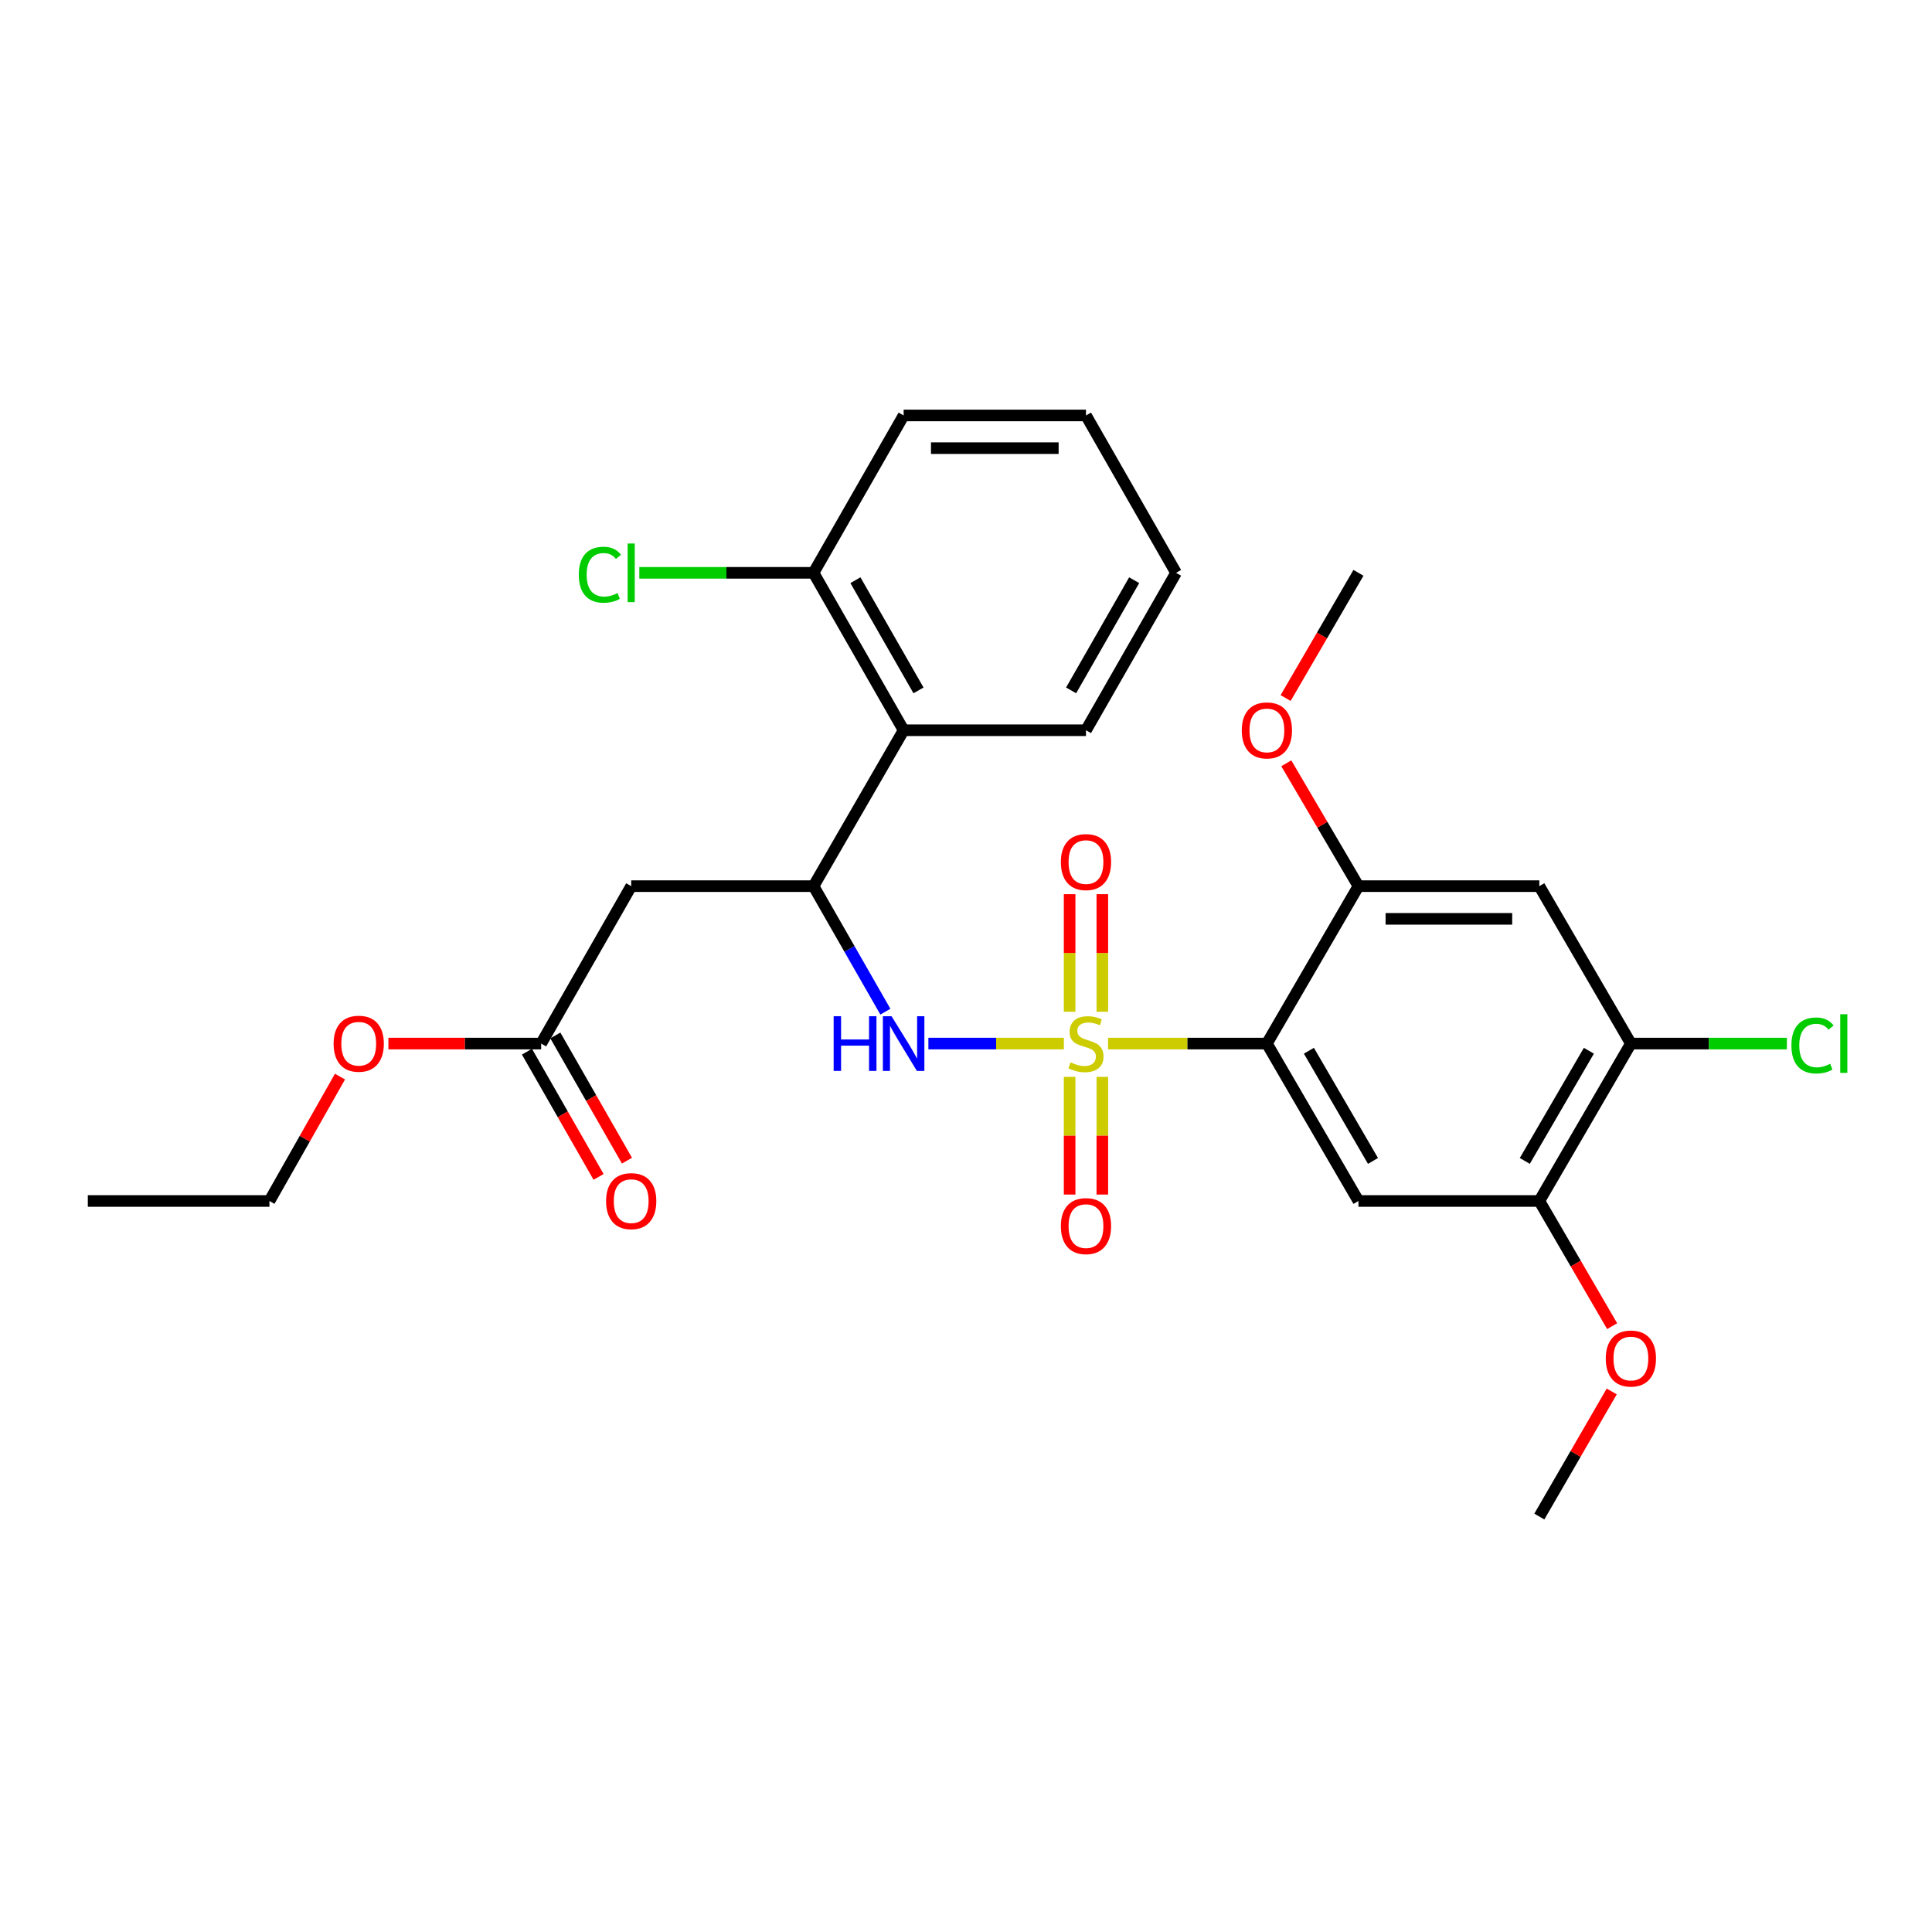 <?xml version='1.0' encoding='iso-8859-1'?>
<svg version='1.1' baseProfile='full'
              xmlns='http://www.w3.org/2000/svg'
                      xmlns:rdkit='http://www.rdkit.org/xml'
                      xmlns:xlink='http://www.w3.org/1999/xlink'
                  xml:space='preserve'
width='1000px' height='1000px' viewBox='0 0 1000 1000'>
<!-- END OF HEADER -->
<rect style='opacity:1.0;fill:#FFFFFF;stroke:none' width='1000' height='1000' x='0' y='0'> </rect>
<path class='bond-0' d='M 573.522,540.148 L 614.632,540.148' style='fill:none;fill-rule:evenodd;stroke:#CCCC00;stroke-width:6px;stroke-linecap:butt;stroke-linejoin:miter;stroke-opacity:1' />
<path class='bond-0' d='M 614.632,540.148 L 655.742,540.148' style='fill:none;fill-rule:evenodd;stroke:#000000;stroke-width:6px;stroke-linecap:butt;stroke-linejoin:miter;stroke-opacity:1' />
<path class='bond-1' d='M 550.662,540.148 L 515.597,540.148' style='fill:none;fill-rule:evenodd;stroke:#CCCC00;stroke-width:6px;stroke-linecap:butt;stroke-linejoin:miter;stroke-opacity:1' />
<path class='bond-1' d='M 515.597,540.148 L 480.531,540.148' style='fill:none;fill-rule:evenodd;stroke:#0000FF;stroke-width:6px;stroke-linecap:butt;stroke-linejoin:miter;stroke-opacity:1' />
<path class='bond-10' d='M 570.566,523.677 L 570.566,493.254' style='fill:none;fill-rule:evenodd;stroke:#CCCC00;stroke-width:6px;stroke-linecap:butt;stroke-linejoin:miter;stroke-opacity:1' />
<path class='bond-10' d='M 570.566,493.254 L 570.566,462.83' style='fill:none;fill-rule:evenodd;stroke:#FF0000;stroke-width:6px;stroke-linecap:butt;stroke-linejoin:miter;stroke-opacity:1' />
<path class='bond-10' d='M 553.637,523.677 L 553.637,493.254' style='fill:none;fill-rule:evenodd;stroke:#CCCC00;stroke-width:6px;stroke-linecap:butt;stroke-linejoin:miter;stroke-opacity:1' />
<path class='bond-10' d='M 553.637,493.254 L 553.637,462.83' style='fill:none;fill-rule:evenodd;stroke:#FF0000;stroke-width:6px;stroke-linecap:butt;stroke-linejoin:miter;stroke-opacity:1' />
<path class='bond-11' d='M 553.637,557.388 L 553.637,587.845' style='fill:none;fill-rule:evenodd;stroke:#CCCC00;stroke-width:6px;stroke-linecap:butt;stroke-linejoin:miter;stroke-opacity:1' />
<path class='bond-11' d='M 553.637,587.845 L 553.637,618.301' style='fill:none;fill-rule:evenodd;stroke:#FF0000;stroke-width:6px;stroke-linecap:butt;stroke-linejoin:miter;stroke-opacity:1' />
<path class='bond-11' d='M 570.566,557.388 L 570.566,587.845' style='fill:none;fill-rule:evenodd;stroke:#CCCC00;stroke-width:6px;stroke-linecap:butt;stroke-linejoin:miter;stroke-opacity:1' />
<path class='bond-11' d='M 570.566,587.845 L 570.566,618.301' style='fill:none;fill-rule:evenodd;stroke:#FF0000;stroke-width:6px;stroke-linecap:butt;stroke-linejoin:miter;stroke-opacity:1' />
<path class='bond-2' d='M 655.742,540.148 L 703.132,621.629' style='fill:none;fill-rule:evenodd;stroke:#000000;stroke-width:6px;stroke-linecap:butt;stroke-linejoin:miter;stroke-opacity:1' />
<path class='bond-2' d='M 677.484,543.859 L 710.656,600.896' style='fill:none;fill-rule:evenodd;stroke:#000000;stroke-width:6px;stroke-linecap:butt;stroke-linejoin:miter;stroke-opacity:1' />
<path class='bond-4' d='M 655.742,540.148 L 703.132,458.667' style='fill:none;fill-rule:evenodd;stroke:#000000;stroke-width:6px;stroke-linecap:butt;stroke-linejoin:miter;stroke-opacity:1' />
<path class='bond-3' d='M 458.269,523.641 L 439.675,491.154' style='fill:none;fill-rule:evenodd;stroke:#0000FF;stroke-width:6px;stroke-linecap:butt;stroke-linejoin:miter;stroke-opacity:1' />
<path class='bond-3' d='M 439.675,491.154 L 421.081,458.667' style='fill:none;fill-rule:evenodd;stroke:#000000;stroke-width:6px;stroke-linecap:butt;stroke-linejoin:miter;stroke-opacity:1' />
<path class='bond-8' d='M 703.132,621.629 L 796.754,621.629' style='fill:none;fill-rule:evenodd;stroke:#000000;stroke-width:6px;stroke-linecap:butt;stroke-linejoin:miter;stroke-opacity:1' />
<path class='bond-5' d='M 421.081,458.667 L 326.706,458.667' style='fill:none;fill-rule:evenodd;stroke:#000000;stroke-width:6px;stroke-linecap:butt;stroke-linejoin:miter;stroke-opacity:1' />
<path class='bond-6' d='M 421.081,458.667 L 467.718,377.976' style='fill:none;fill-rule:evenodd;stroke:#000000;stroke-width:6px;stroke-linecap:butt;stroke-linejoin:miter;stroke-opacity:1' />
<path class='bond-7' d='M 703.132,458.667 L 796.754,458.667' style='fill:none;fill-rule:evenodd;stroke:#000000;stroke-width:6px;stroke-linecap:butt;stroke-linejoin:miter;stroke-opacity:1' />
<path class='bond-7' d='M 717.175,475.595 L 782.71,475.595' style='fill:none;fill-rule:evenodd;stroke:#000000;stroke-width:6px;stroke-linecap:butt;stroke-linejoin:miter;stroke-opacity:1' />
<path class='bond-16' d='M 703.132,458.667 L 684.458,426.871' style='fill:none;fill-rule:evenodd;stroke:#000000;stroke-width:6px;stroke-linecap:butt;stroke-linejoin:miter;stroke-opacity:1' />
<path class='bond-16' d='M 684.458,426.871 L 665.785,395.076' style='fill:none;fill-rule:evenodd;stroke:#FF0000;stroke-width:6px;stroke-linecap:butt;stroke-linejoin:miter;stroke-opacity:1' />
<path class='bond-12' d='M 326.706,458.667 L 280.097,540.148' style='fill:none;fill-rule:evenodd;stroke:#000000;stroke-width:6px;stroke-linecap:butt;stroke-linejoin:miter;stroke-opacity:1' />
<path class='bond-13' d='M 467.718,377.976 L 421.081,296.496' style='fill:none;fill-rule:evenodd;stroke:#000000;stroke-width:6px;stroke-linecap:butt;stroke-linejoin:miter;stroke-opacity:1' />
<path class='bond-13' d='M 475.414,357.345 L 442.768,300.309' style='fill:none;fill-rule:evenodd;stroke:#000000;stroke-width:6px;stroke-linecap:butt;stroke-linejoin:miter;stroke-opacity:1' />
<path class='bond-20' d='M 467.718,377.976 L 562.101,377.976' style='fill:none;fill-rule:evenodd;stroke:#000000;stroke-width:6px;stroke-linecap:butt;stroke-linejoin:miter;stroke-opacity:1' />
<path class='bond-9' d='M 796.754,458.667 L 844.143,540.148' style='fill:none;fill-rule:evenodd;stroke:#000000;stroke-width:6px;stroke-linecap:butt;stroke-linejoin:miter;stroke-opacity:1' />
<path class='bond-18' d='M 796.754,621.629 L 815.598,654.022' style='fill:none;fill-rule:evenodd;stroke:#000000;stroke-width:6px;stroke-linecap:butt;stroke-linejoin:miter;stroke-opacity:1' />
<path class='bond-18' d='M 815.598,654.022 L 834.442,686.415' style='fill:none;fill-rule:evenodd;stroke:#FF0000;stroke-width:6px;stroke-linecap:butt;stroke-linejoin:miter;stroke-opacity:1' />
<path class='bond-28' d='M 796.754,621.629 L 844.143,540.148' style='fill:none;fill-rule:evenodd;stroke:#000000;stroke-width:6px;stroke-linecap:butt;stroke-linejoin:miter;stroke-opacity:1' />
<path class='bond-28' d='M 789.229,600.896 L 822.401,543.859' style='fill:none;fill-rule:evenodd;stroke:#000000;stroke-width:6px;stroke-linecap:butt;stroke-linejoin:miter;stroke-opacity:1' />
<path class='bond-15' d='M 844.143,540.148 L 884.512,540.148' style='fill:none;fill-rule:evenodd;stroke:#000000;stroke-width:6px;stroke-linecap:butt;stroke-linejoin:miter;stroke-opacity:1' />
<path class='bond-15' d='M 884.512,540.148 L 924.881,540.148' style='fill:none;fill-rule:evenodd;stroke:#00CC00;stroke-width:6px;stroke-linecap:butt;stroke-linejoin:miter;stroke-opacity:1' />
<path class='bond-14' d='M 272.75,544.351 L 291.288,576.758' style='fill:none;fill-rule:evenodd;stroke:#000000;stroke-width:6px;stroke-linecap:butt;stroke-linejoin:miter;stroke-opacity:1' />
<path class='bond-14' d='M 291.288,576.758 L 309.825,609.165' style='fill:none;fill-rule:evenodd;stroke:#FF0000;stroke-width:6px;stroke-linecap:butt;stroke-linejoin:miter;stroke-opacity:1' />
<path class='bond-14' d='M 287.444,535.945 L 305.982,568.352' style='fill:none;fill-rule:evenodd;stroke:#000000;stroke-width:6px;stroke-linecap:butt;stroke-linejoin:miter;stroke-opacity:1' />
<path class='bond-14' d='M 305.982,568.352 L 324.519,600.759' style='fill:none;fill-rule:evenodd;stroke:#FF0000;stroke-width:6px;stroke-linecap:butt;stroke-linejoin:miter;stroke-opacity:1' />
<path class='bond-19' d='M 280.097,540.148 L 240.567,540.148' style='fill:none;fill-rule:evenodd;stroke:#000000;stroke-width:6px;stroke-linecap:butt;stroke-linejoin:miter;stroke-opacity:1' />
<path class='bond-19' d='M 240.567,540.148 L 201.037,540.148' style='fill:none;fill-rule:evenodd;stroke:#FF0000;stroke-width:6px;stroke-linecap:butt;stroke-linejoin:miter;stroke-opacity:1' />
<path class='bond-17' d='M 421.081,296.496 L 375.993,296.496' style='fill:none;fill-rule:evenodd;stroke:#000000;stroke-width:6px;stroke-linecap:butt;stroke-linejoin:miter;stroke-opacity:1' />
<path class='bond-17' d='M 375.993,296.496 L 330.906,296.496' style='fill:none;fill-rule:evenodd;stroke:#00CC00;stroke-width:6px;stroke-linecap:butt;stroke-linejoin:miter;stroke-opacity:1' />
<path class='bond-21' d='M 421.081,296.496 L 467.718,215.034' style='fill:none;fill-rule:evenodd;stroke:#000000;stroke-width:6px;stroke-linecap:butt;stroke-linejoin:miter;stroke-opacity:1' />
<path class='bond-23' d='M 665.441,361.3 L 684.287,328.898' style='fill:none;fill-rule:evenodd;stroke:#FF0000;stroke-width:6px;stroke-linecap:butt;stroke-linejoin:miter;stroke-opacity:1' />
<path class='bond-23' d='M 684.287,328.898 L 703.132,296.496' style='fill:none;fill-rule:evenodd;stroke:#000000;stroke-width:6px;stroke-linecap:butt;stroke-linejoin:miter;stroke-opacity:1' />
<path class='bond-24' d='M 834.231,720.216 L 815.492,752.591' style='fill:none;fill-rule:evenodd;stroke:#FF0000;stroke-width:6px;stroke-linecap:butt;stroke-linejoin:miter;stroke-opacity:1' />
<path class='bond-24' d='M 815.492,752.591 L 796.754,784.966' style='fill:none;fill-rule:evenodd;stroke:#000000;stroke-width:6px;stroke-linecap:butt;stroke-linejoin:miter;stroke-opacity:1' />
<path class='bond-22' d='M 175.976,557.25 L 157.719,589.439' style='fill:none;fill-rule:evenodd;stroke:#FF0000;stroke-width:6px;stroke-linecap:butt;stroke-linejoin:miter;stroke-opacity:1' />
<path class='bond-22' d='M 157.719,589.439 L 139.462,621.629' style='fill:none;fill-rule:evenodd;stroke:#000000;stroke-width:6px;stroke-linecap:butt;stroke-linejoin:miter;stroke-opacity:1' />
<path class='bond-25' d='M 562.101,377.976 L 608.729,296.496' style='fill:none;fill-rule:evenodd;stroke:#000000;stroke-width:6px;stroke-linecap:butt;stroke-linejoin:miter;stroke-opacity:1' />
<path class='bond-25' d='M 554.403,357.346 L 587.042,300.31' style='fill:none;fill-rule:evenodd;stroke:#000000;stroke-width:6px;stroke-linecap:butt;stroke-linejoin:miter;stroke-opacity:1' />
<path class='bond-29' d='M 467.718,215.034 L 562.101,215.034' style='fill:none;fill-rule:evenodd;stroke:#000000;stroke-width:6px;stroke-linecap:butt;stroke-linejoin:miter;stroke-opacity:1' />
<path class='bond-29' d='M 481.875,231.962 L 547.944,231.962' style='fill:none;fill-rule:evenodd;stroke:#000000;stroke-width:6px;stroke-linecap:butt;stroke-linejoin:miter;stroke-opacity:1' />
<path class='bond-26' d='M 139.462,621.629 L 45.455,621.629' style='fill:none;fill-rule:evenodd;stroke:#000000;stroke-width:6px;stroke-linecap:butt;stroke-linejoin:miter;stroke-opacity:1' />
<path class='bond-27' d='M 608.729,296.496 L 562.101,215.034' style='fill:none;fill-rule:evenodd;stroke:#000000;stroke-width:6px;stroke-linecap:butt;stroke-linejoin:miter;stroke-opacity:1' />
<path  class='atom-0' d='M 554.101 549.868
Q 554.421 549.988, 555.741 550.548
Q 557.061 551.108, 558.501 551.468
Q 559.981 551.788, 561.421 551.788
Q 564.101 551.788, 565.661 550.508
Q 567.221 549.188, 567.221 546.908
Q 567.221 545.348, 566.421 544.388
Q 565.661 543.428, 564.461 542.908
Q 563.261 542.388, 561.261 541.788
Q 558.741 541.028, 557.221 540.308
Q 555.741 539.588, 554.661 538.068
Q 553.621 536.548, 553.621 533.988
Q 553.621 530.428, 556.021 528.228
Q 558.461 526.028, 563.261 526.028
Q 566.541 526.028, 570.261 527.588
L 569.341 530.668
Q 565.941 529.268, 563.381 529.268
Q 560.621 529.268, 559.101 530.428
Q 557.581 531.548, 557.621 533.508
Q 557.621 535.028, 558.381 535.948
Q 559.181 536.868, 560.301 537.388
Q 561.461 537.908, 563.381 538.508
Q 565.941 539.308, 567.461 540.108
Q 568.981 540.908, 570.061 542.548
Q 571.181 544.148, 571.181 546.908
Q 571.181 550.828, 568.541 552.948
Q 565.941 555.028, 561.581 555.028
Q 559.061 555.028, 557.141 554.468
Q 555.261 553.948, 553.021 553.028
L 554.101 549.868
' fill='#CCCC00'/>
<path  class='atom-2' d='M 431.498 525.988
L 435.338 525.988
L 435.338 538.028
L 449.818 538.028
L 449.818 525.988
L 453.658 525.988
L 453.658 554.308
L 449.818 554.308
L 449.818 541.228
L 435.338 541.228
L 435.338 554.308
L 431.498 554.308
L 431.498 525.988
' fill='#0000FF'/>
<path  class='atom-2' d='M 461.458 525.988
L 470.738 540.988
Q 471.658 542.468, 473.138 545.148
Q 474.618 547.828, 474.698 547.988
L 474.698 525.988
L 478.458 525.988
L 478.458 554.308
L 474.578 554.308
L 464.618 537.908
Q 463.458 535.988, 462.218 533.788
Q 461.018 531.588, 460.658 530.908
L 460.658 554.308
L 456.978 554.308
L 456.978 525.988
L 461.458 525.988
' fill='#0000FF'/>
<path  class='atom-11' d='M 549.101 446.211
Q 549.101 439.411, 552.461 435.611
Q 555.821 431.811, 562.101 431.811
Q 568.381 431.811, 571.741 435.611
Q 575.101 439.411, 575.101 446.211
Q 575.101 453.091, 571.701 457.011
Q 568.301 460.891, 562.101 460.891
Q 555.861 460.891, 552.461 457.011
Q 549.101 453.131, 549.101 446.211
M 562.101 457.691
Q 566.421 457.691, 568.741 454.811
Q 571.101 451.891, 571.101 446.211
Q 571.101 440.651, 568.741 437.851
Q 566.421 435.011, 562.101 435.011
Q 557.781 435.011, 555.421 437.811
Q 553.101 440.611, 553.101 446.211
Q 553.101 451.931, 555.421 454.811
Q 557.781 457.691, 562.101 457.691
' fill='#FF0000'/>
<path  class='atom-12' d='M 549.101 634.631
Q 549.101 627.831, 552.461 624.031
Q 555.821 620.231, 562.101 620.231
Q 568.381 620.231, 571.741 624.031
Q 575.101 627.831, 575.101 634.631
Q 575.101 641.511, 571.701 645.431
Q 568.301 649.311, 562.101 649.311
Q 555.861 649.311, 552.461 645.431
Q 549.101 641.551, 549.101 634.631
M 562.101 646.111
Q 566.421 646.111, 568.741 643.231
Q 571.101 640.311, 571.101 634.631
Q 571.101 629.071, 568.741 626.271
Q 566.421 623.431, 562.101 623.431
Q 557.781 623.431, 555.421 626.231
Q 553.101 629.031, 553.101 634.631
Q 553.101 640.351, 555.421 643.231
Q 557.781 646.111, 562.101 646.111
' fill='#FF0000'/>
<path  class='atom-15' d='M 313.706 621.709
Q 313.706 614.909, 317.066 611.109
Q 320.426 607.309, 326.706 607.309
Q 332.986 607.309, 336.346 611.109
Q 339.706 614.909, 339.706 621.709
Q 339.706 628.589, 336.306 632.509
Q 332.906 636.389, 326.706 636.389
Q 320.466 636.389, 317.066 632.509
Q 313.706 628.629, 313.706 621.709
M 326.706 633.189
Q 331.026 633.189, 333.346 630.309
Q 335.706 627.389, 335.706 621.709
Q 335.706 616.149, 333.346 613.349
Q 331.026 610.509, 326.706 610.509
Q 322.386 610.509, 320.026 613.309
Q 317.706 616.109, 317.706 621.709
Q 317.706 627.429, 320.026 630.309
Q 322.386 633.189, 326.706 633.189
' fill='#FF0000'/>
<path  class='atom-16' d='M 927.231 541.128
Q 927.231 534.088, 930.511 530.408
Q 933.831 526.688, 940.111 526.688
Q 945.951 526.688, 949.071 530.808
L 946.431 532.968
Q 944.151 529.968, 940.111 529.968
Q 935.831 529.968, 933.551 532.848
Q 931.311 535.688, 931.311 541.128
Q 931.311 546.728, 933.631 549.608
Q 935.991 552.488, 940.551 552.488
Q 943.671 552.488, 947.311 550.608
L 948.431 553.608
Q 946.951 554.568, 944.711 555.128
Q 942.471 555.688, 939.991 555.688
Q 933.831 555.688, 930.511 551.928
Q 927.231 548.168, 927.231 541.128
' fill='#00CC00'/>
<path  class='atom-16' d='M 952.511 524.968
L 956.191 524.968
L 956.191 555.328
L 952.511 555.328
L 952.511 524.968
' fill='#00CC00'/>
<path  class='atom-17' d='M 642.742 378.056
Q 642.742 371.256, 646.102 367.456
Q 649.462 363.656, 655.742 363.656
Q 662.022 363.656, 665.382 367.456
Q 668.742 371.256, 668.742 378.056
Q 668.742 384.936, 665.342 388.856
Q 661.942 392.736, 655.742 392.736
Q 649.502 392.736, 646.102 388.856
Q 642.742 384.976, 642.742 378.056
M 655.742 389.536
Q 660.062 389.536, 662.382 386.656
Q 664.742 383.736, 664.742 378.056
Q 664.742 372.496, 662.382 369.696
Q 660.062 366.856, 655.742 366.856
Q 651.422 366.856, 649.062 369.656
Q 646.742 372.456, 646.742 378.056
Q 646.742 383.776, 649.062 386.656
Q 651.422 389.536, 655.742 389.536
' fill='#FF0000'/>
<path  class='atom-18' d='M 299.586 297.476
Q 299.586 290.436, 302.866 286.756
Q 306.186 283.036, 312.466 283.036
Q 318.306 283.036, 321.426 287.156
L 318.786 289.316
Q 316.506 286.316, 312.466 286.316
Q 308.186 286.316, 305.906 289.196
Q 303.666 292.036, 303.666 297.476
Q 303.666 303.076, 305.986 305.956
Q 308.346 308.836, 312.906 308.836
Q 316.026 308.836, 319.666 306.956
L 320.786 309.956
Q 319.306 310.916, 317.066 311.476
Q 314.826 312.036, 312.346 312.036
Q 306.186 312.036, 302.866 308.276
Q 299.586 304.516, 299.586 297.476
' fill='#00CC00'/>
<path  class='atom-18' d='M 324.866 281.316
L 328.546 281.316
L 328.546 311.676
L 324.866 311.676
L 324.866 281.316
' fill='#00CC00'/>
<path  class='atom-19' d='M 831.143 703.171
Q 831.143 696.371, 834.503 692.571
Q 837.863 688.771, 844.143 688.771
Q 850.423 688.771, 853.783 692.571
Q 857.143 696.371, 857.143 703.171
Q 857.143 710.051, 853.743 713.971
Q 850.343 717.851, 844.143 717.851
Q 837.903 717.851, 834.503 713.971
Q 831.143 710.091, 831.143 703.171
M 844.143 714.651
Q 848.463 714.651, 850.783 711.771
Q 853.143 708.851, 853.143 703.171
Q 853.143 697.611, 850.783 694.811
Q 848.463 691.971, 844.143 691.971
Q 839.823 691.971, 837.463 694.771
Q 835.143 697.571, 835.143 703.171
Q 835.143 708.891, 837.463 711.771
Q 839.823 714.651, 844.143 714.651
' fill='#FF0000'/>
<path  class='atom-20' d='M 172.676 540.228
Q 172.676 533.428, 176.036 529.628
Q 179.396 525.828, 185.676 525.828
Q 191.956 525.828, 195.316 529.628
Q 198.676 533.428, 198.676 540.228
Q 198.676 547.108, 195.276 551.028
Q 191.876 554.908, 185.676 554.908
Q 179.436 554.908, 176.036 551.028
Q 172.676 547.148, 172.676 540.228
M 185.676 551.708
Q 189.996 551.708, 192.316 548.828
Q 194.676 545.908, 194.676 540.228
Q 194.676 534.668, 192.316 531.868
Q 189.996 529.028, 185.676 529.028
Q 181.356 529.028, 178.996 531.828
Q 176.676 534.628, 176.676 540.228
Q 176.676 545.948, 178.996 548.828
Q 181.356 551.708, 185.676 551.708
' fill='#FF0000'/>
</svg>
